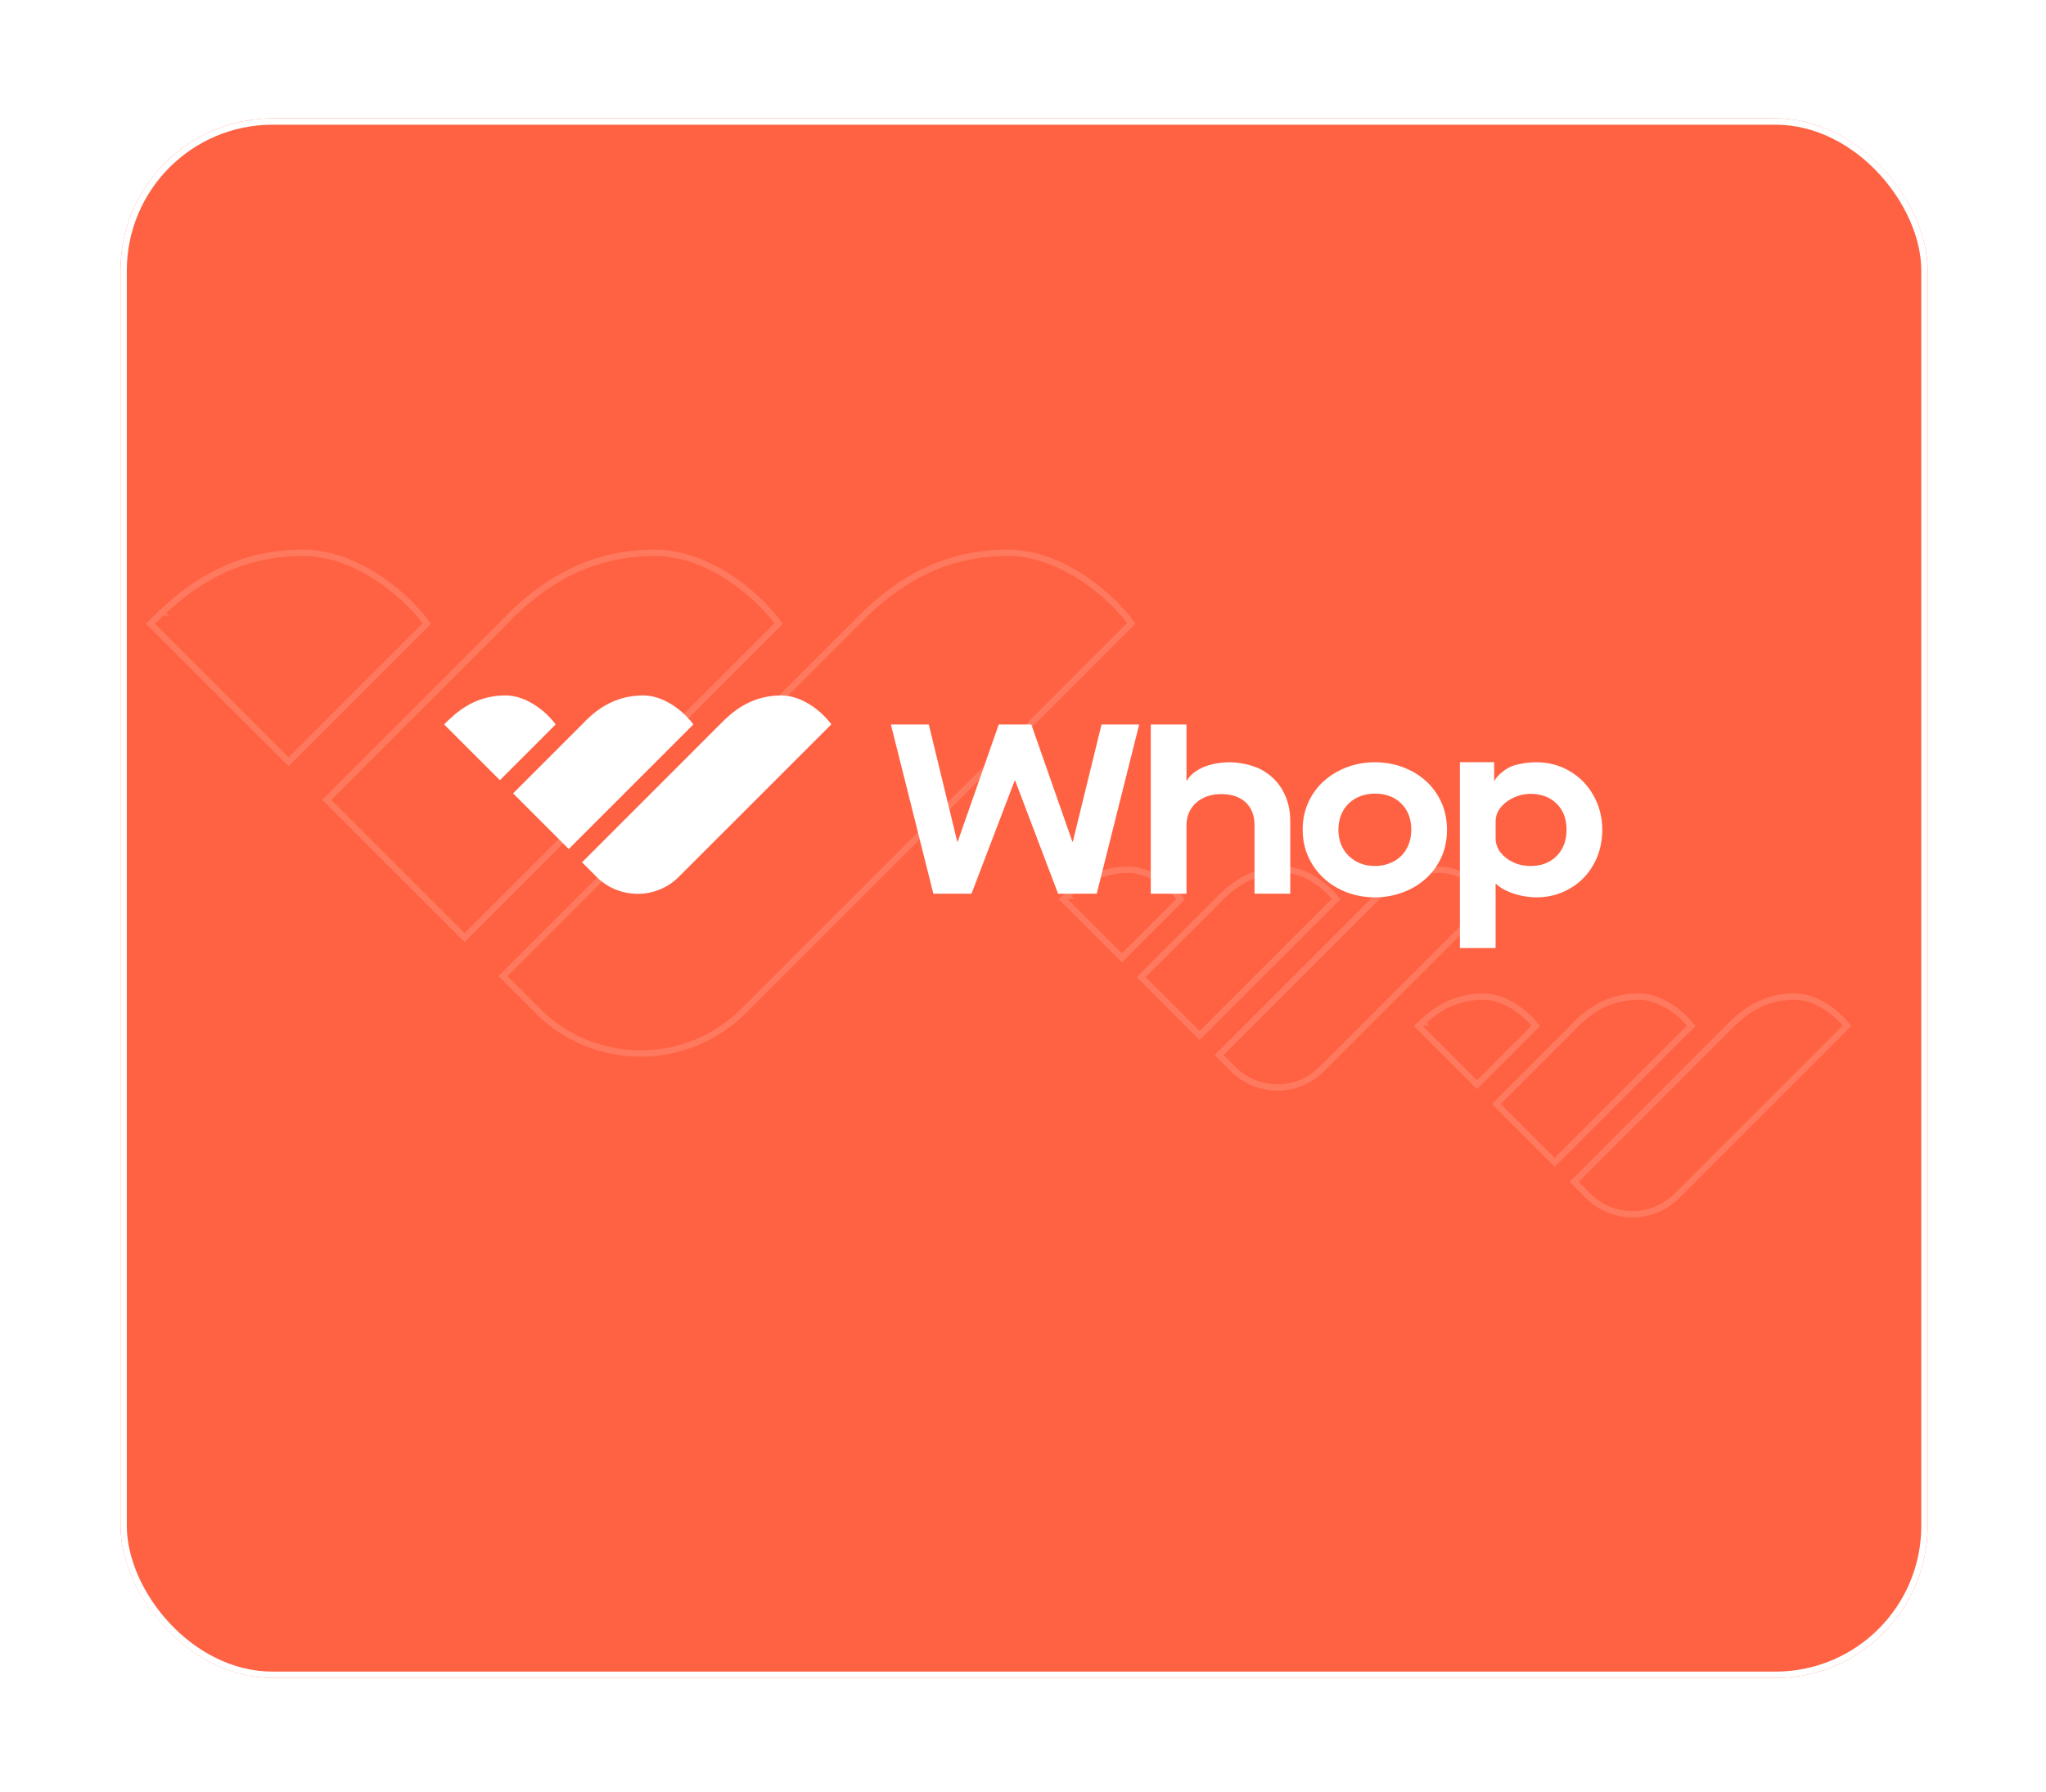 <svg width="121" height="106" viewBox="0 0 121 106" fill="none" xmlns="http://www.w3.org/2000/svg">
<g filter="url(#filter0_d_2490_1376)">
<rect x="7.125" y="2.5" width="106.875" height="92.25" rx="9" fill="#FF6243"/>
<rect x="7.312" y="2.688" width="106.5" height="91.875" rx="8.812" stroke="white" stroke-width="0.375"/>
</g>
<path d="M9.442 36.106L9.571 36.242L9.571 36.242C11.556 34.354 14.163 32.697 17.946 32.697C19.372 32.697 20.826 33.229 22.126 34.039C23.374 34.816 24.468 35.843 25.247 36.879L17.068 45.059L8.9 36.891C8.973 36.818 9.07 36.723 9.168 36.627C9.268 36.53 9.369 36.434 9.445 36.362L9.536 36.275L9.562 36.251L9.568 36.244L9.57 36.243L9.57 36.242L9.571 36.242L9.571 36.242L9.442 36.106Z" stroke="white" stroke-opacity="0.15" stroke-width="0.375"/>
<path d="M46.054 36.879L27.474 55.462L19.325 47.314L29.608 37.03L29.617 37.021L29.625 37.011C29.623 37.014 29.623 37.013 29.628 37.007C29.633 37.002 29.641 36.994 29.654 36.98C29.677 36.956 29.708 36.924 29.745 36.886C29.819 36.81 29.914 36.713 30.009 36.617C30.103 36.52 30.197 36.426 30.267 36.355L30.351 36.27L30.374 36.246L30.38 36.24L30.381 36.24C32.365 34.353 34.972 32.697 38.753 32.697C40.181 32.697 41.635 33.229 42.934 34.039C44.181 34.816 45.276 35.843 46.054 36.879Z" stroke="white" stroke-opacity="0.15" stroke-width="0.375"/>
<path d="M63.799 34.039C65.04 34.812 66.13 35.833 66.908 36.864L43.96 59.808L43.96 59.808C40.622 63.147 35.155 63.147 31.817 59.808L31.684 59.941L31.817 59.808L29.744 57.736L50.447 37.03L50.455 37.021L50.463 37.012C50.459 37.016 50.46 37.016 50.467 37.008C50.471 37.004 50.479 36.996 50.49 36.984C50.514 36.96 50.546 36.928 50.584 36.89C50.66 36.815 50.758 36.717 50.857 36.621C50.955 36.525 51.052 36.429 51.124 36.358L51.212 36.272L51.236 36.248L51.243 36.242L51.243 36.242C51.244 36.242 51.244 36.241 51.244 36.241C53.229 34.353 55.836 32.697 59.618 32.697C61.046 32.697 62.5 33.229 63.799 34.039Z" stroke="white" stroke-opacity="0.15" stroke-width="0.375"/>
<path d="M62.978 52.849L63.108 52.985L63.108 52.985C63.972 52.162 65.1 51.447 66.736 51.447C67.341 51.447 67.964 51.673 68.528 52.024C69.039 52.343 69.491 52.758 69.823 53.181L66.348 56.656L62.888 53.196C62.902 53.182 62.916 53.168 62.931 53.154C62.974 53.112 63.019 53.069 63.052 53.038L63.092 52.999L63.103 52.989L63.106 52.986L63.107 52.985L63.107 52.985L63.108 52.985L63.108 52.985L62.978 52.849Z" stroke="white" stroke-opacity="0.15" stroke-width="0.375"/>
<path d="M71.963 53.331L71.972 53.322L71.975 53.317C71.977 53.316 71.98 53.313 71.985 53.307L72.024 53.266C72.057 53.233 72.099 53.19 72.14 53.148L72.254 53.032L72.291 52.995L72.302 52.984L72.303 52.983C73.168 52.161 74.295 51.447 75.93 51.447C76.535 51.447 77.158 51.673 77.722 52.024C78.233 52.343 78.684 52.758 79.016 53.181L70.946 61.253L67.493 57.801L71.963 53.331Z" stroke="white" stroke-opacity="0.15" stroke-width="0.375"/>
<path d="M81.521 52.984L81.521 52.984C82.386 52.161 83.513 51.447 85.148 51.447C85.754 51.447 86.377 51.673 86.94 52.024C87.449 52.341 87.899 52.754 88.23 53.175L78.156 63.247L78.156 63.247C76.722 64.682 74.373 64.682 72.939 63.247L72.806 63.38L72.939 63.247L72.097 62.406L81.17 53.331L81.179 53.322L81.181 53.319C81.183 53.318 81.185 53.315 81.19 53.31L81.23 53.27C81.264 53.236 81.307 53.194 81.35 53.151L81.469 53.035L81.507 52.997L81.518 52.986L81.521 52.984Z" stroke="white" stroke-opacity="0.15" stroke-width="0.375"/>
<path d="M83.978 60.349L84.108 60.485L84.108 60.485C84.972 59.662 86.1 58.947 87.736 58.947C88.341 58.947 88.964 59.173 89.528 59.524C90.039 59.843 90.491 60.258 90.823 60.681L87.348 64.156L83.888 60.696C83.902 60.682 83.916 60.668 83.93 60.654C83.975 60.612 84.019 60.569 84.052 60.538L84.092 60.499L84.103 60.489L84.106 60.486L84.107 60.485L84.107 60.485L84.108 60.485L84.108 60.485L83.978 60.349Z" stroke="white" stroke-opacity="0.15" stroke-width="0.375"/>
<path d="M92.963 60.831L92.972 60.822L92.975 60.817C92.977 60.816 92.98 60.813 92.985 60.807L93.024 60.766C93.057 60.733 93.099 60.69 93.14 60.648L93.254 60.532L93.291 60.495L93.302 60.484L93.303 60.483C94.168 59.661 95.295 58.947 96.93 58.947C97.535 58.947 98.158 59.173 98.722 59.524C99.233 59.843 99.684 60.258 100.016 60.681L91.946 68.753L88.493 65.301L92.963 60.831Z" stroke="white" stroke-opacity="0.15" stroke-width="0.375"/>
<path d="M102.521 60.484L102.521 60.484C103.386 59.661 104.513 58.947 106.148 58.947C106.754 58.947 107.377 59.173 107.94 59.524C108.449 59.841 108.899 60.254 109.23 60.675L99.156 70.747L99.156 70.747C97.722 72.182 95.373 72.182 93.939 70.747L93.806 70.88L93.939 70.747L93.097 69.906L102.17 60.831L102.179 60.822L102.181 60.819C102.183 60.818 102.185 60.815 102.19 60.81L102.23 60.77C102.264 60.736 102.307 60.694 102.35 60.651L102.469 60.535L102.507 60.497L102.518 60.486L102.521 60.484Z" stroke="white" stroke-opacity="0.15" stroke-width="0.375"/>
<g clip-path="url(#clip0_2490_1376)">
<path d="M55.199 52.864L52.687 42.852H54.928L56.611 49.782H56.64L59.066 42.852H60.992L63.418 49.782H63.447L65.145 42.852H67.371L64.859 52.864H62.576L60.036 46.171H60.008L57.453 52.864H55.199Z" fill="white"/>
<path d="M68.057 42.852H70.169V46.171H70.198C70.384 45.828 70.753 45.555 71.185 45.37C71.586 45.198 72.167 45.09 72.681 45.087C73.246 45.084 74.027 45.229 74.578 45.515C75.139 45.819 75.563 46.228 75.848 46.742C76.153 47.275 76.305 47.874 76.305 48.54V52.864H74.193V48.825C74.193 48.236 74.017 47.779 73.665 47.455C73.313 47.132 72.832 46.97 72.223 46.97C71.615 46.97 71.129 47.141 70.739 47.484C70.359 47.826 70.169 48.273 70.169 48.825V52.864H68.057V42.852Z" fill="white"/>
<path d="M77.04 49.083C77.04 48.483 77.154 47.936 77.382 47.442C77.611 46.947 77.922 46.526 78.317 46.179C78.712 45.831 79.166 45.563 79.68 45.373C80.194 45.182 80.736 45.087 81.307 45.087C81.878 45.087 82.451 45.185 82.969 45.379C83.488 45.575 83.94 45.846 84.325 46.193C84.71 46.54 85.014 46.958 85.238 47.448C85.461 47.938 85.574 48.483 85.574 49.082C85.574 49.681 85.459 50.24 85.231 50.73C85.003 51.22 84.694 51.639 84.304 51.986C83.913 52.333 83.46 52.602 82.941 52.792C82.423 52.982 81.878 53.078 81.307 53.078C80.737 53.078 80.178 52.98 79.659 52.785C79.141 52.59 78.689 52.317 78.303 51.965C77.918 51.613 77.611 51.192 77.383 50.702C77.155 50.212 77.041 49.672 77.041 49.082L77.04 49.083ZM83.462 49.083C83.462 48.436 83.264 47.917 82.87 47.527C82.475 47.137 81.954 46.942 81.307 46.942C80.993 46.942 80.703 46.995 80.437 47.099C80.17 47.204 79.942 47.349 79.752 47.535C79.561 47.72 79.414 47.946 79.309 48.212C79.205 48.479 79.153 48.768 79.153 49.083C79.153 49.397 79.205 49.685 79.309 49.946C79.414 50.208 79.564 50.434 79.759 50.624C79.954 50.814 80.182 50.961 80.444 51.066C80.705 51.171 80.993 51.223 81.307 51.223C81.621 51.223 81.911 51.171 82.178 51.066C82.444 50.961 82.672 50.817 82.863 50.631C83.053 50.445 83.2 50.219 83.305 49.953C83.41 49.687 83.462 49.397 83.462 49.083Z" fill="white"/>
<path d="M86.338 45.084H88.364V46.171H88.393C88.525 45.885 89.083 45.408 89.52 45.28C89.958 45.151 90.4 45.087 90.847 45.087C91.418 45.087 91.941 45.192 92.417 45.401C92.892 45.611 93.304 45.896 93.651 46.257C93.999 46.619 94.269 47.042 94.465 47.527C94.66 48.012 94.757 48.531 94.757 49.083C94.757 49.634 94.66 50.181 94.465 50.667C94.269 51.152 93.998 51.573 93.651 51.93C93.304 52.286 92.891 52.567 92.41 52.772C91.93 52.976 91.409 53.078 90.848 53.078C90.667 53.078 90.465 53.062 90.242 53.029C90.017 52.995 89.799 52.945 89.585 52.879C89.371 52.812 89.166 52.729 88.972 52.629C88.776 52.529 88.612 52.413 88.479 52.279H88.45V56.075H86.339V45.084H86.338ZM92.645 49.083C92.645 48.436 92.45 47.92 92.06 47.535C91.67 47.149 91.151 46.956 90.504 46.956C90.276 46.956 90.041 46.995 89.798 47.07C89.555 47.147 89.335 47.256 89.135 47.399C88.935 47.541 88.771 47.713 88.643 47.913C88.515 48.112 88.45 48.341 88.45 48.598V49.554C88.45 49.887 88.547 50.177 88.743 50.425C88.937 50.672 89.183 50.862 89.477 50.995C89.782 51.147 90.129 51.223 90.519 51.223C91.156 51.223 91.67 51.026 92.06 50.631C92.45 50.236 92.645 49.72 92.645 49.083V49.083Z" fill="white"/>
<path d="M29.907 41.135C28.402 41.135 27.365 41.795 26.58 42.542C26.58 42.542 26.263 42.843 26.267 42.852L29.564 46.149L32.861 42.852C32.237 41.992 31.059 41.135 29.907 41.135Z" fill="white"/>
<path d="M38.05 41.135C36.545 41.135 35.508 41.795 34.722 42.542C34.722 42.542 34.433 42.834 34.42 42.852L30.344 46.928L33.636 50.22L41.004 42.852C40.379 41.992 39.203 41.135 38.05 41.135Z" fill="white"/>
<path d="M46.215 41.135C44.71 41.135 43.672 41.795 42.887 42.542C42.887 42.542 42.585 42.837 42.574 42.852L34.421 51.006L35.284 51.869C36.619 53.204 38.804 53.204 40.139 51.869L49.158 42.852H49.168C48.544 41.992 47.367 41.135 46.215 41.135Z" fill="white"/>
</g>
<defs>
<filter id="filter0_d_2490_1376" x="0.375" y="0.25" width="120.375" height="105.75" filterUnits="userSpaceOnUse" color-interpolation-filters="sRGB">
<feFlood flood-opacity="0" result="BackgroundImageFix"/>
<feColorMatrix in="SourceAlpha" type="matrix" values="0 0 0 0 0 0 0 0 0 0 0 0 0 0 0 0 0 0 127 0" result="hardAlpha"/>
<feMorphology radius="2.25" operator="erode" in="SourceAlpha" result="effect1_dropShadow_2490_1376"/>
<feOffset dy="4.5"/>
<feGaussianBlur stdDeviation="4.5"/>
<feComposite in2="hardAlpha" operator="out"/>
<feColorMatrix type="matrix" values="0 0 0 0 0 0 0 0 0 0 0 0 0 0 0 0 0 0 0.16 0"/>
<feBlend mode="normal" in2="BackgroundImageFix" result="effect1_dropShadow_2490_1376"/>
<feBlend mode="normal" in="SourceGraphic" in2="effect1_dropShadow_2490_1376" result="shape"/>
</filter>
<clipPath id="clip0_2490_1376">
<rect width="68.546" height="15" fill="white" transform="translate(26.25 41.125)"/>
</clipPath>
</defs>
</svg>
